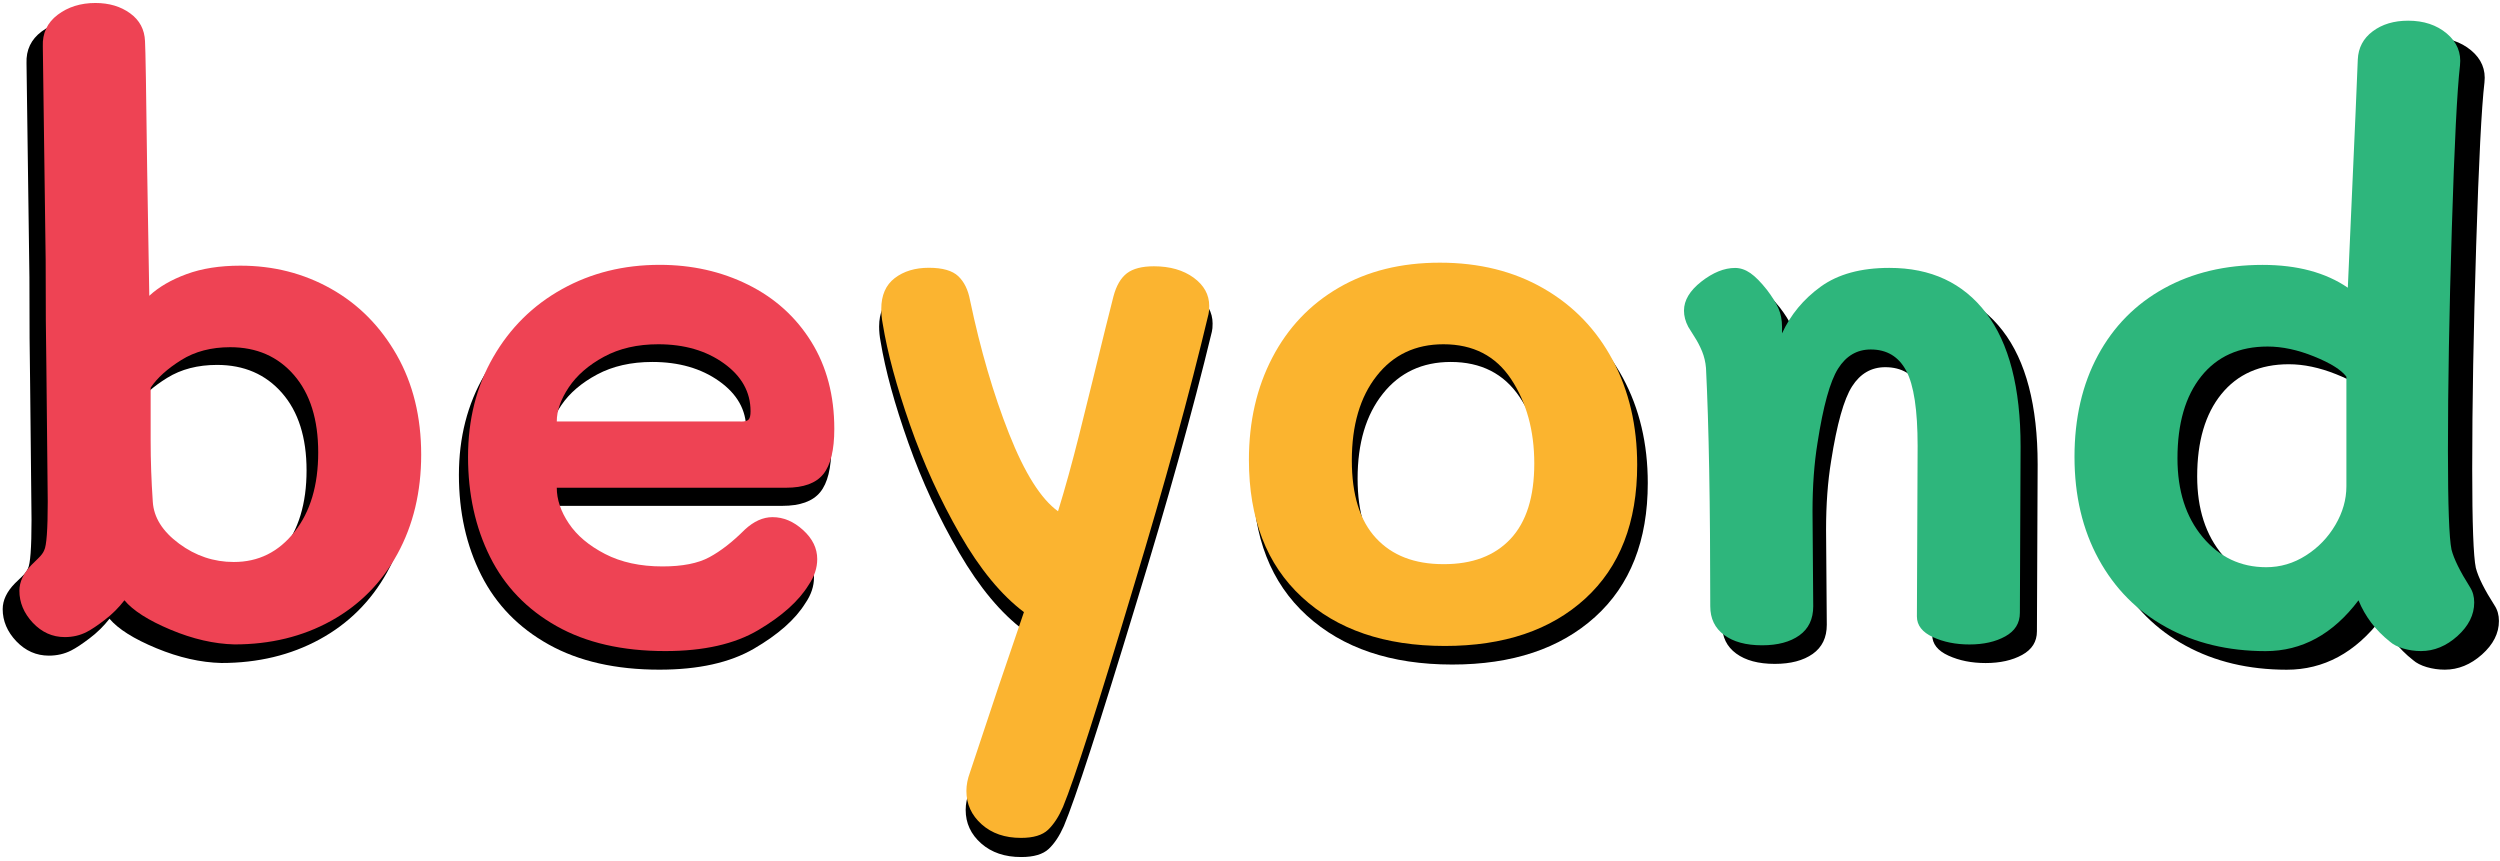 <svg width="421" height="145" viewBox="0 0 421 145" fill="none" xmlns="http://www.w3.org/2000/svg">
<path d="M53.818 51.581C58.514 54.187 62.264 57.917 65.067 62.764C67.86 67.61 69.257 73.225 69.257 79.599C69.257 85.898 67.897 91.485 65.189 96.368C62.47 101.252 58.683 105.021 53.818 107.673C48.953 110.326 43.441 111.648 37.283 111.648C33.796 111.563 30.149 110.739 26.343 109.164C22.538 107.589 19.904 105.93 18.441 104.196C17.467 105.442 16.351 106.539 15.095 107.486C13.839 108.442 12.808 109.126 11.992 109.539C10.858 110.12 9.602 110.41 8.224 110.41C6.115 110.41 4.296 109.604 2.75 107.992C1.222 106.38 0.453 104.571 0.453 102.583C0.453 101.093 1.137 99.64 2.515 98.234C2.759 97.981 3.143 97.615 3.668 97.118C4.193 96.622 4.54 96.162 4.699 95.75C5.103 95 5.309 92.272 5.309 87.548L5.074 64.695C4.99 60.392 4.953 54.383 4.953 46.678L4.465 10.645C4.381 8.405 5.234 6.633 7.015 5.302C8.796 3.98 10.952 3.315 13.464 3.315C15.817 3.315 17.795 3.896 19.416 5.058C21.038 6.221 21.891 7.786 21.966 9.783C22.05 11.105 22.172 18.276 22.331 31.277L22.697 52.771C24.319 51.281 26.447 50.062 29.081 49.106C31.715 48.15 34.771 47.681 38.258 47.681C43.929 47.672 49.122 48.975 53.818 51.581ZM47.556 92.647C50.275 89.254 51.625 84.782 51.625 79.224C51.625 73.675 50.247 69.325 47.491 66.176C44.735 63.026 41.089 61.451 36.552 61.451C33.308 61.451 30.515 62.173 28.162 63.626C25.809 65.079 24.066 66.626 22.931 68.285V77.227C22.931 80.621 23.053 84.061 23.297 87.538C23.456 90.191 24.956 92.553 27.797 94.625C30.627 96.697 33.749 97.728 37.161 97.728C41.379 97.737 44.847 96.04 47.556 92.647Z" fill="black"/>
<path d="M92.419 108.545C87.357 105.733 83.561 101.834 81.049 96.865C78.536 91.897 77.28 86.264 77.28 79.965C77.28 73.675 78.715 68.06 81.592 63.129C84.47 58.199 88.398 54.365 93.384 51.637C98.371 48.9 103.939 47.541 110.098 47.541C115.61 47.541 120.653 48.656 125.237 50.896C129.811 53.137 133.42 56.343 136.054 60.523C138.688 64.704 140 69.616 140 75.249C140 78.811 139.372 81.361 138.116 82.889C136.86 84.426 134.732 85.186 131.733 85.186H92.475C92.475 87.173 93.159 89.188 94.537 91.213C95.915 93.247 97.978 94.963 100.733 96.369C103.489 97.775 106.77 98.478 110.576 98.478C113.979 98.478 116.65 97.962 118.6 96.922C120.55 95.891 122.574 94.335 124.674 92.263C126.211 90.857 127.796 90.154 129.417 90.154C131.283 90.154 133.026 90.876 134.648 92.329C136.27 93.781 137.076 95.412 137.076 97.24C137.076 98.731 136.588 100.184 135.613 101.59C133.917 104.327 131.03 106.867 126.98 109.229C122.931 111.592 117.616 112.773 111.054 112.773C103.696 112.773 97.481 111.367 92.419 108.545ZM123.962 74.012C124.693 74.012 125.152 73.89 125.358 73.637C125.565 73.384 125.658 72.934 125.658 72.269C125.658 69.035 124.14 66.344 121.103 64.188C118.066 62.032 114.316 60.954 109.854 60.954C106.283 60.954 103.189 61.657 100.555 63.063C97.921 64.47 95.915 66.194 94.537 68.219C93.159 70.253 92.475 72.175 92.475 73.993H123.962V74.012Z" fill="black"/>
<path d="M165.235 142.038C163.492 140.5 162.62 138.626 162.62 136.385C162.62 135.392 162.826 134.351 163.229 133.282L168.094 118.866L172.472 106.192C168.582 103.296 164.936 98.928 161.533 93.088C158.13 87.248 155.271 81.08 152.965 74.575C150.659 68.069 149.094 62.379 148.288 57.486C148.128 56.661 148.044 55.827 148.044 55.002C148.044 52.687 148.813 50.943 150.35 49.781C151.887 48.618 153.837 48.037 156.19 48.037C158.543 48.037 160.221 48.515 161.233 49.462C162.245 50.418 162.911 51.759 163.239 53.502C165.02 61.873 167.251 69.381 169.922 76.055C172.594 82.72 175.397 87.098 178.312 89.16C179.531 85.27 180.721 81.005 181.902 76.365C183.074 71.725 183.871 68.585 184.274 66.925C185.97 60.054 187.151 55.368 187.798 52.883C188.286 51.065 189.054 49.762 190.104 48.965C191.154 48.178 192.701 47.784 194.725 47.784C197.481 47.784 199.75 48.431 201.531 49.706C203.312 50.99 204.202 52.584 204.202 54.486C204.202 55.068 204.165 55.527 204.08 55.855C200.837 69.278 196.581 84.558 191.313 101.702C185.155 121.996 181.105 134.464 179.156 139.104C178.424 140.763 177.571 142.047 176.606 142.956C175.631 143.866 174.094 144.325 171.985 144.325C169.219 144.334 166.97 143.566 165.235 142.038Z" fill="black"/>
<path d="M220.053 103.642C214.016 98.14 210.998 90.407 210.998 80.471C210.998 74.012 212.338 68.257 215.01 63.204C217.681 58.151 221.468 54.215 226.38 51.402C231.282 48.59 237.057 47.175 243.703 47.175C250.433 47.175 256.348 48.628 261.447 51.524C266.556 54.421 270.502 58.461 273.296 63.635C276.089 68.809 277.486 74.715 277.486 81.342C277.486 91.035 274.524 98.552 268.609 103.896C262.694 109.239 254.67 111.91 244.537 111.91C234.254 111.901 226.089 109.154 220.053 103.642ZM255.795 93.828C258.513 90.969 259.863 86.732 259.863 81.089C259.863 75.54 258.541 70.797 255.907 66.86C253.273 62.923 249.402 60.954 244.303 60.954C239.522 60.954 235.707 62.735 232.876 66.297C230.036 69.859 228.62 74.621 228.62 80.583C228.62 86.385 229.998 90.754 232.754 93.688C235.51 96.631 239.363 98.093 244.303 98.093C249.252 98.112 253.076 96.687 255.795 93.828Z" fill="black"/>
<path d="M337.244 55.686C341.171 60.776 343.14 68.294 343.14 78.24L343.018 106.314C343.018 108.058 342.184 109.379 340.525 110.289C338.865 111.198 336.813 111.657 334.385 111.657C332.032 111.657 329.951 111.245 328.123 110.41C326.305 109.585 325.386 108.423 325.386 106.933L325.508 78.108C325.508 72.062 324.861 67.835 323.558 65.435C322.264 63.035 320.23 61.835 317.484 61.835C315.131 61.835 313.266 62.913 311.888 65.069C310.51 67.225 309.338 71.406 308.363 77.621C307.791 81.099 307.51 84.951 307.51 89.179L307.632 105.208C307.632 107.364 306.845 108.995 305.26 110.12C303.676 111.235 301.548 111.798 298.877 111.798C296.121 111.798 293.956 111.217 292.371 110.054C290.787 108.892 290 107.28 290 105.208C290 87.979 289.756 74.565 289.269 64.957C289.184 63.963 288.959 63.035 288.603 62.163C288.238 61.292 287.816 60.486 287.328 59.745C286.841 59.005 286.475 58.423 286.232 58.011C285.744 57.102 285.5 56.192 285.5 55.274C285.5 53.53 286.494 51.899 288.481 50.362C290.469 48.834 292.39 48.065 294.256 48.065C295.146 48.065 296.018 48.356 296.871 48.937C297.724 49.518 298.671 50.474 299.73 51.796C300.62 52.958 301.267 53.989 301.68 54.899C302.083 55.808 302.289 56.849 302.289 58.002V59.117C303.751 55.967 305.954 53.343 308.916 51.224C311.878 49.115 315.787 48.056 320.652 48.056C327.776 48.047 333.307 50.587 337.244 55.686Z" fill="black"/>
<path d="M368.055 108.733C363.115 106.042 359.262 102.208 356.506 97.24C353.751 92.272 352.373 86.517 352.373 79.974C352.373 73.431 353.713 67.713 356.385 62.829C359.056 57.945 362.824 54.177 367.689 51.524C372.554 48.871 378.179 47.55 384.59 47.55C390.505 47.55 395.37 48.834 399.176 51.403L400.516 21.584L400.882 12.886C400.966 10.898 401.81 9.305 403.432 8.105C405.053 6.905 407.078 6.305 409.506 6.305C412.177 6.305 414.39 7.027 416.133 8.48C417.877 9.933 418.626 11.733 418.383 13.879C417.895 18.022 417.427 27.199 416.986 41.401C416.536 55.602 416.321 68.135 416.321 78.98C416.321 88.176 416.527 93.725 416.93 95.628C417.333 97.203 418.392 99.312 420.089 101.965C420.576 102.705 420.82 103.577 420.82 104.571C420.82 106.642 419.864 108.526 417.961 110.223C416.058 111.92 413.968 112.773 411.699 112.773C410.649 112.773 409.637 112.623 408.662 112.341C407.687 112.051 406.919 111.657 406.356 111.16C403.928 109.257 402.138 106.933 401.004 104.205C396.626 109.923 391.321 112.782 385.078 112.782C378.675 112.773 372.995 111.432 368.055 108.733ZM392.005 96.622C394.114 95.3 395.792 93.575 397.048 91.466C398.304 89.357 398.932 87.182 398.932 84.942V66.429C398.042 65.266 396.195 64.132 393.402 63.017C390.608 61.901 387.946 61.339 385.443 61.339C380.578 61.339 376.791 63.017 374.073 66.372C371.354 69.728 370.005 74.35 370.005 80.227C370.005 85.692 371.439 90.126 374.317 93.519C377.194 96.912 380.822 98.609 385.2 98.609C387.627 98.609 389.896 97.953 392.005 96.622Z" fill="black"/>
<path d="M93.705 105.425C88.728 102.621 84.994 98.733 82.524 93.779C80.053 88.826 78.818 83.209 78.818 76.928C78.818 70.657 80.228 65.058 83.058 60.142C85.888 55.226 89.751 51.403 94.655 48.683C99.559 45.954 105.035 44.599 111.091 44.599C116.511 44.599 121.471 45.711 125.979 47.945C130.477 50.179 134.026 53.375 136.616 57.544C139.207 61.712 140.497 66.61 140.497 72.227C140.497 75.778 139.88 78.321 138.644 79.844C137.409 81.377 135.317 82.134 132.367 82.134H93.761C93.761 84.115 94.434 86.125 95.789 88.144C97.144 90.172 99.172 91.882 101.882 93.284C104.592 94.686 107.819 95.387 111.561 95.387C114.907 95.387 117.535 94.873 119.452 93.836C121.369 92.808 123.361 91.256 125.425 89.19C126.937 87.788 128.495 87.088 130.09 87.088C131.924 87.088 133.639 87.807 135.234 89.256C136.828 90.704 137.621 92.331 137.621 94.153C137.621 95.639 137.142 97.088 136.183 98.49C134.515 101.219 131.675 103.752 127.693 106.107C123.711 108.463 118.484 109.64 112.031 109.64C104.795 109.64 98.683 108.238 93.705 105.425ZM124.725 70.993C125.444 70.993 125.896 70.871 126.098 70.619C126.301 70.367 126.393 69.918 126.393 69.255C126.393 66.03 124.9 63.348 121.913 61.198C118.927 59.048 115.239 57.974 110.851 57.974C107.339 57.974 104.297 58.675 101.707 60.077C99.117 61.478 97.144 63.198 95.789 65.217C94.434 67.245 93.761 69.161 93.761 70.974H124.725V70.993Z" fill="#EE4354"/>
<path d="M165.314 138.82C163.599 137.287 162.742 135.417 162.742 133.184C162.742 132.193 162.944 131.156 163.341 130.09L168.125 115.715L172.43 103.079C168.604 100.191 165.019 95.836 161.672 90.013C158.326 84.19 155.515 78.04 153.247 71.554C150.979 65.067 149.44 59.394 148.647 54.515C148.49 53.693 148.407 52.861 148.407 52.038C148.407 49.73 149.163 47.992 150.675 46.833C152.187 45.674 154.104 45.094 156.418 45.094C158.732 45.094 160.382 45.571 161.377 46.515C162.373 47.468 163.027 48.805 163.35 50.543C165.102 58.889 167.295 66.376 169.923 73.031C172.55 79.676 175.306 84.04 178.173 86.097C179.371 82.218 180.542 77.965 181.704 73.339C182.856 68.712 183.639 65.581 184.036 63.927C185.704 57.076 186.866 52.403 187.502 49.926C187.981 48.113 188.737 46.814 189.77 46.019C190.802 45.234 192.323 44.842 194.314 44.842C197.024 44.842 199.255 45.487 201.007 46.758C202.758 48.038 203.634 49.627 203.634 51.525C203.634 52.104 203.597 52.562 203.514 52.889C200.325 66.273 196.139 81.508 190.959 98.602C184.902 118.837 180.92 131.268 179.003 135.894C178.284 137.548 177.445 138.829 176.495 139.736C175.537 140.642 174.025 141.1 171.951 141.1C169.231 141.109 167.019 140.343 165.314 138.82Z" fill="#FBB430"/>
<path d="M219.222 100.537C213.285 95.051 210.317 87.34 210.317 77.433C210.317 70.993 211.635 65.254 214.262 60.217C216.89 55.179 220.614 51.254 225.444 48.45C230.265 45.646 235.944 44.234 242.479 44.234C249.098 44.234 254.915 45.683 259.93 48.571C264.954 51.459 268.834 55.487 271.582 60.647C274.329 65.806 275.702 71.694 275.702 78.302C275.702 87.966 272.789 95.462 266.972 100.789C261.156 106.117 253.265 108.78 243.3 108.78C233.187 108.771 225.158 106.033 219.222 100.537ZM254.371 90.751C257.044 87.901 258.372 83.676 258.372 78.049C258.372 72.516 257.072 67.787 254.482 63.862C251.891 59.936 248.084 57.974 243.069 57.974C238.368 57.974 234.616 59.749 231.832 63.301C229.039 66.853 227.647 71.6 227.647 77.545C227.647 83.33 229.002 87.686 231.713 90.611C234.423 93.546 238.211 95.004 243.069 95.004C247.937 95.023 251.698 93.602 254.371 90.751Z" fill="#FBB42F"/>
<path d="M334.468 52.721C338.331 57.796 340.267 65.292 340.267 75.208L340.147 103.201C340.147 104.939 339.326 106.257 337.695 107.163C336.063 108.07 334.044 108.528 331.657 108.528C329.343 108.528 327.297 108.117 325.499 107.285C323.711 106.462 322.807 105.303 322.807 103.817L322.927 75.077C322.927 69.049 322.291 64.834 321.01 62.441C319.738 60.048 317.737 58.852 315.036 58.852C312.722 58.852 310.888 59.927 309.533 62.077C308.178 64.226 307.026 68.395 306.067 74.591C305.505 78.059 305.228 81.9 305.228 86.115L305.348 102.098C305.348 104.247 304.574 105.874 303.016 106.995C301.458 108.107 299.365 108.668 296.738 108.668C294.028 108.668 291.898 108.089 290.341 106.93C288.783 105.771 288.008 104.163 288.008 102.098C288.008 84.919 287.769 71.544 287.289 61.964C287.206 60.974 286.985 60.048 286.635 59.179C286.275 58.31 285.86 57.506 285.381 56.768C284.902 56.029 284.542 55.45 284.303 55.039C283.823 54.132 283.583 53.225 283.583 52.309C283.583 50.571 284.561 48.945 286.515 47.412C288.469 45.889 290.359 45.122 292.193 45.122C293.069 45.122 293.926 45.412 294.765 45.991C295.604 46.571 296.535 47.524 297.577 48.842C298.453 50.001 299.089 51.029 299.494 51.936C299.891 52.842 300.093 53.88 300.093 55.029V56.142C301.531 53.001 303.698 50.384 306.611 48.272C309.524 46.169 313.368 45.113 318.152 45.113C325.158 45.103 330.597 47.636 334.468 52.721Z" fill="#2EB67C"/>
<path d="M364.768 105.612C359.91 102.93 356.122 99.107 353.411 94.153C350.701 89.2 349.346 83.461 349.346 76.937C349.346 70.413 350.664 64.712 353.292 59.843C355.919 54.973 359.625 51.216 364.409 48.571C369.193 45.926 374.724 44.608 381.029 44.608C386.846 44.608 391.63 45.889 395.373 48.45L396.691 18.719L397.051 10.045C397.134 8.064 397.963 6.475 399.558 5.279C401.153 4.082 403.144 3.484 405.532 3.484C408.159 3.484 410.334 4.204 412.049 5.652C413.763 7.101 414.501 8.896 414.261 11.036C413.782 15.167 413.321 24.317 412.888 38.477C412.445 52.637 412.233 65.133 412.233 75.947C412.233 85.115 412.436 90.648 412.832 92.546C413.229 94.116 414.27 96.219 415.939 98.864C416.418 99.602 416.658 100.471 416.658 101.462C416.658 103.528 415.718 105.406 413.846 107.098C411.975 108.79 409.919 109.64 407.689 109.64C406.656 109.64 405.661 109.491 404.702 109.21C403.743 108.921 402.987 108.528 402.434 108.033C400.047 106.135 398.286 103.817 397.171 101.098C392.866 106.799 387.648 109.65 381.509 109.65C375.213 109.64 369.626 108.304 364.768 105.612ZM388.321 93.536C390.395 92.219 392.045 90.499 393.28 88.396C394.516 86.293 395.133 84.125 395.133 81.891V63.432C394.258 62.273 392.442 61.142 389.695 60.03C386.948 58.917 384.33 58.357 381.868 58.357C377.084 58.357 373.36 60.03 370.686 63.376C368.013 66.722 366.686 71.329 366.686 77.19C366.686 82.638 368.096 87.059 370.926 90.443C373.756 93.826 377.324 95.518 381.629 95.518C384.016 95.518 386.247 94.864 388.321 93.536Z" fill="#2EB67C"/>
<path d="M55.744 48.627C60.363 51.225 64.05 54.945 66.806 59.777C69.553 64.609 70.927 70.208 70.927 76.564C70.927 82.844 69.59 88.415 66.926 93.284C64.253 98.154 60.529 101.911 55.744 104.556C50.96 107.201 45.54 108.519 39.483 108.519C36.054 108.435 32.468 107.612 28.726 106.042C24.983 104.472 22.393 102.817 20.954 101.088C19.996 102.331 18.899 103.425 17.664 104.369C16.428 105.322 15.414 106.005 14.612 106.416C13.497 106.995 12.262 107.285 10.907 107.285C8.832 107.285 7.044 106.481 5.523 104.874C4.021 103.266 3.265 101.462 3.265 99.481C3.265 97.995 3.938 96.546 5.293 95.144C5.532 94.892 5.91 94.527 6.427 94.032C6.943 93.537 7.284 93.079 7.441 92.667C7.837 91.919 8.04 89.2 8.04 84.489L7.809 61.703C7.726 57.413 7.689 51.422 7.689 43.739L7.21 7.812C7.127 5.578 7.966 3.811 9.717 2.484C11.469 1.166 13.589 0.503 16.06 0.503C18.373 0.503 20.318 1.082 21.913 2.241C23.508 3.4 24.347 4.961 24.421 6.952C24.503 8.27 24.623 15.419 24.78 28.383L25.14 49.814C26.734 48.328 28.827 47.113 31.417 46.16C34.008 45.206 37.013 44.739 40.442 44.739C46.019 44.73 51.126 46.029 55.744 48.627ZM49.586 89.574C52.26 86.19 53.587 81.732 53.587 76.19C53.587 70.657 52.232 66.32 49.522 63.179C46.812 60.039 43.226 58.469 38.764 58.469C35.575 58.469 32.828 59.188 30.514 60.637C28.2 62.086 26.485 63.628 25.37 65.282V74.199C25.37 77.582 25.49 81.012 25.73 84.48C25.886 87.125 27.361 89.48 30.154 91.546C32.938 93.611 36.008 94.639 39.363 94.639C43.512 94.649 46.922 92.957 49.586 89.574Z" fill="#EE4354"/>
</svg>
